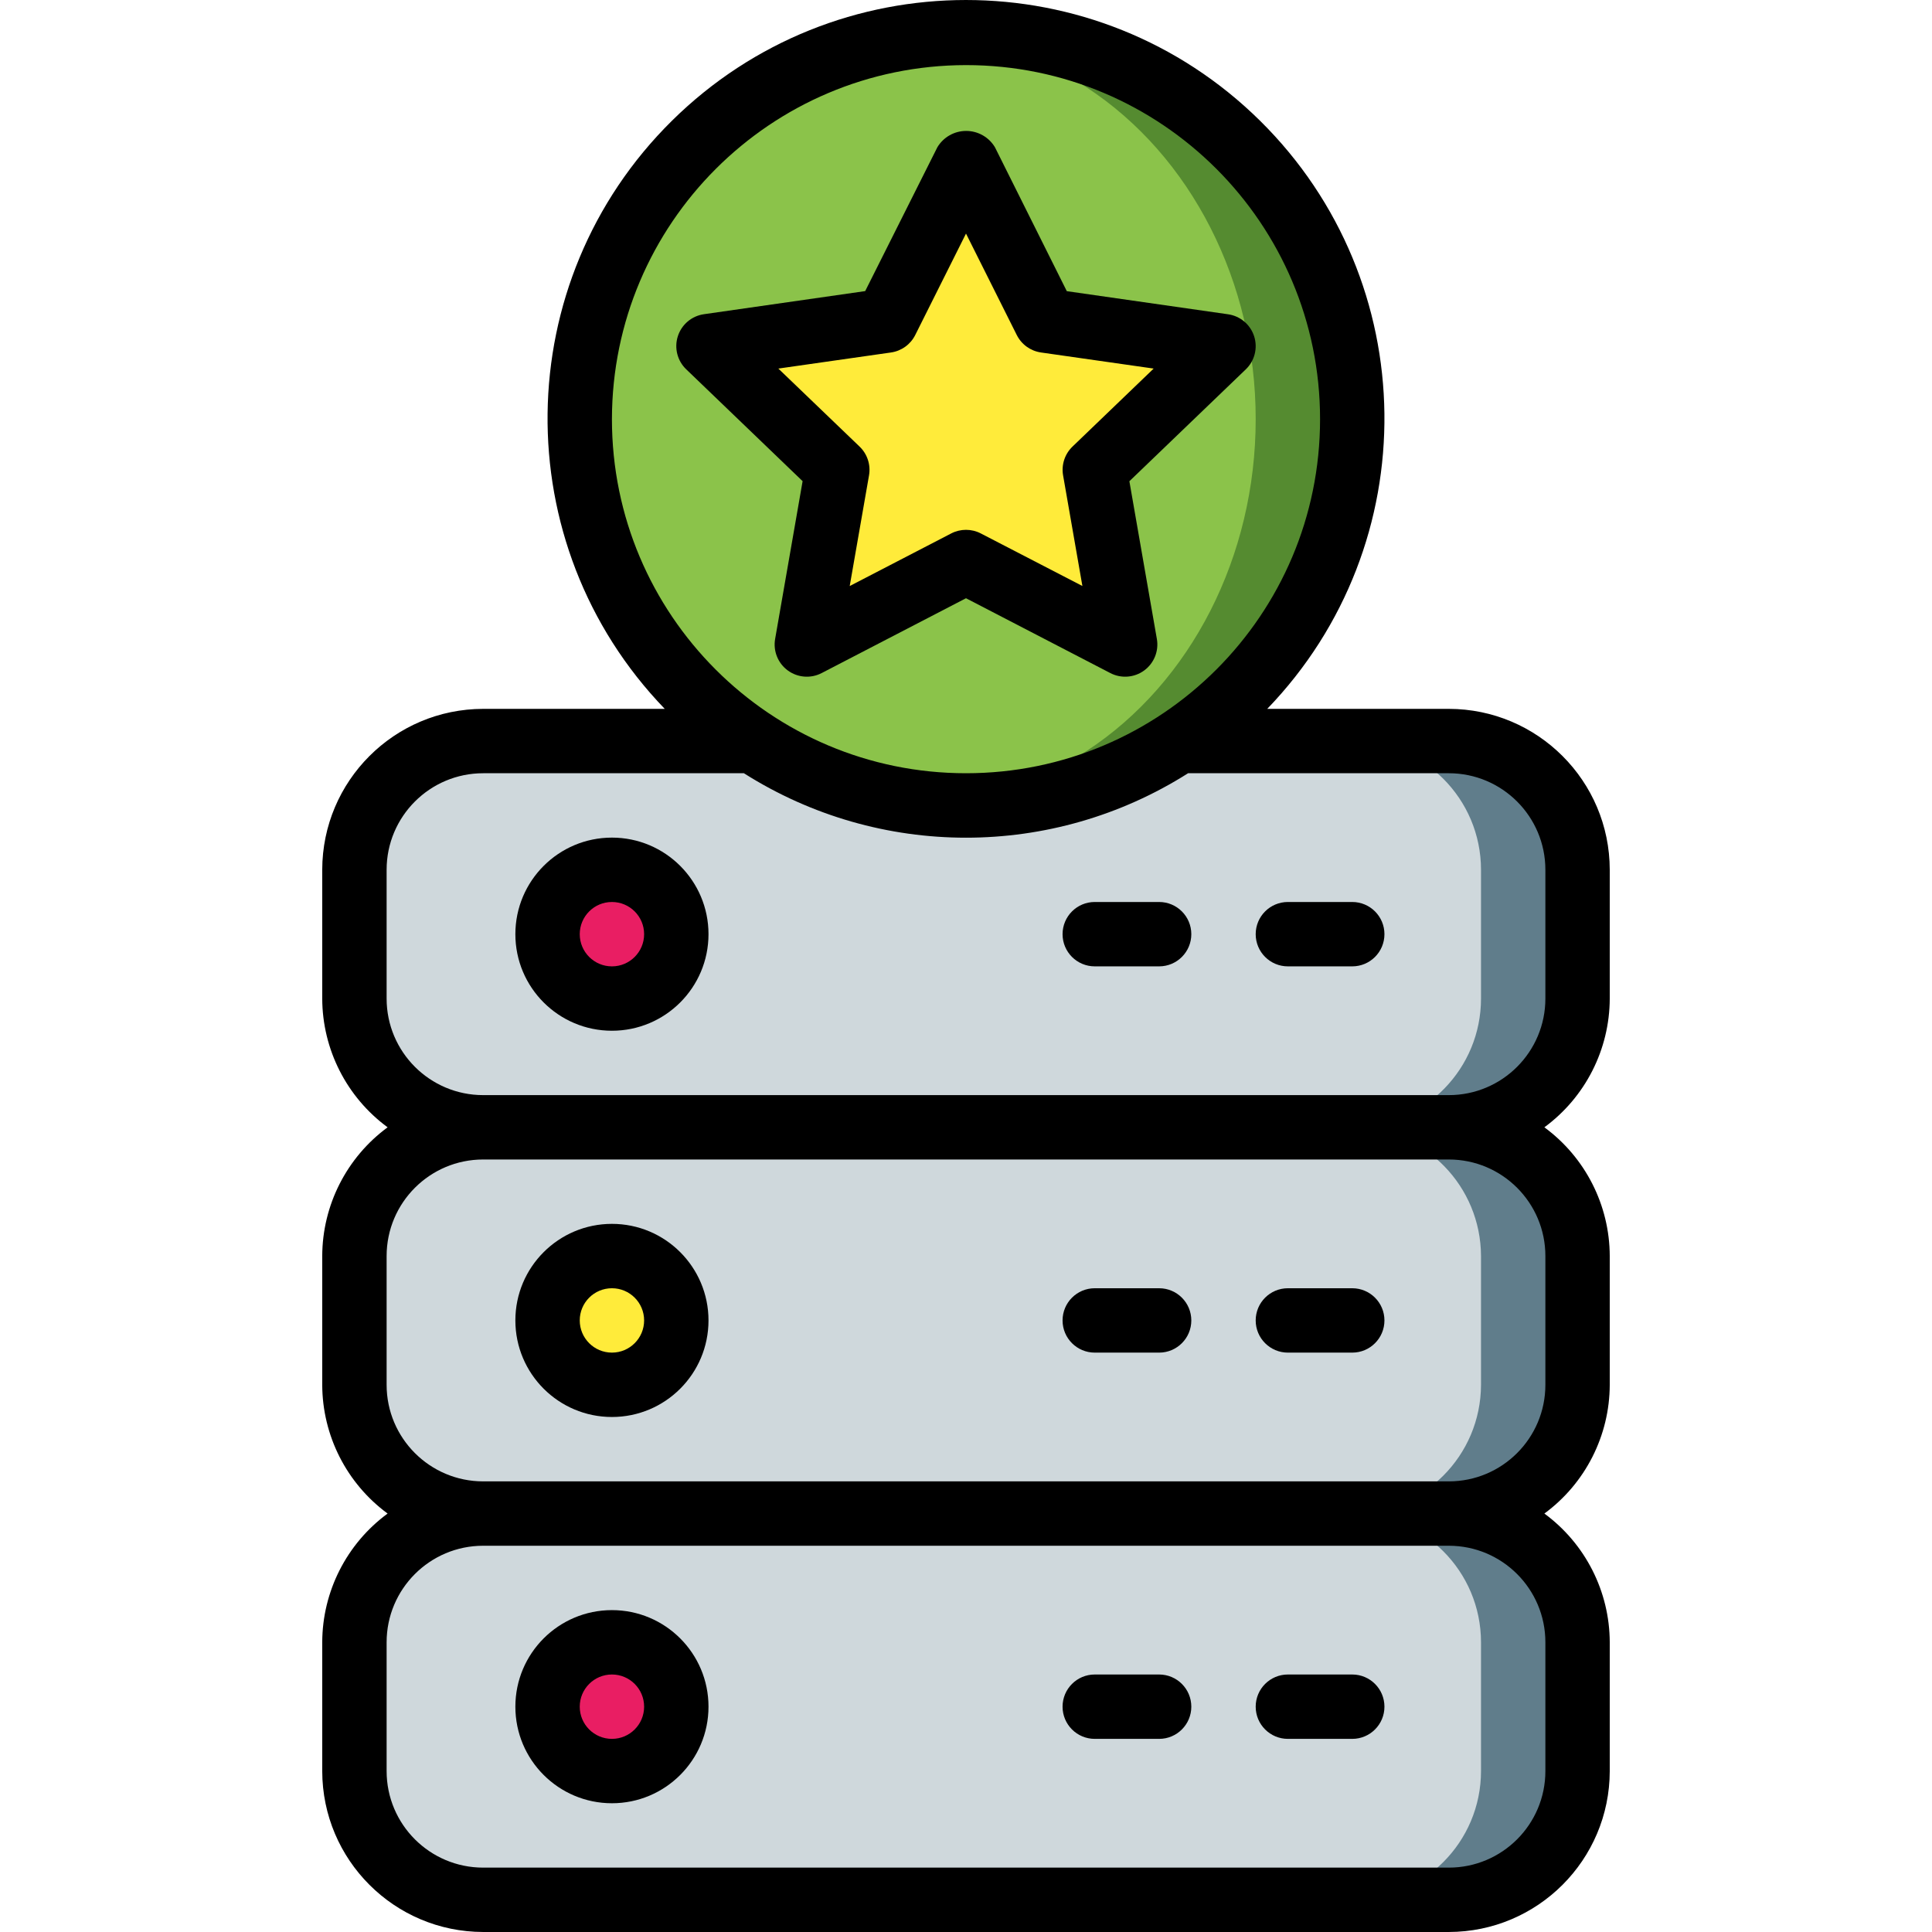 <?xml version="1.0"?>
<svg xmlns="http://www.w3.org/2000/svg" xmlns:xlink="http://www.w3.org/1999/xlink" version="1.1" id="Capa_1" x="0px" y="0px" viewBox="0 0 512.194 512.194" style="enable-background:new 0 0 512.194 512.194;" xml:space="preserve" width="512px" height="512px"><g><g transform="translate(0 -1)">
	<g transform="translate(1 2)">
		<g>
			<path style="fill:#607D8B;" d="M417.23,434.394v34.133c0,18.851-15.282,34.133-34.133,34.133h-256     c-18.851,0-34.133-15.282-34.133-34.133v-34.133c0-18.851,15.282-34.133,34.133-34.133v-8.533h256v8.533     C401.948,400.26,417.23,415.542,417.23,434.394z" data-original="#607D8B"/>
			<path style="fill:#607D8B;" d="M417.23,229.594v34.133c0,18.851-15.282,34.133-34.133,34.133h-8.533v8.533H127.097v-8.533     c-18.851,0-34.133-15.282-34.133-34.133v-34.133c0-18.851,15.282-34.133,34.133-34.133h256     C401.948,195.46,417.23,210.742,417.23,229.594z" data-original="#607D8B"/>
			<path style="fill:#607D8B;" d="M417.23,331.994v34.133c0,18.851-15.282,34.133-34.133,34.133h-256     c-18.834-0.042-34.091-15.3-34.133-34.133v-34.133c0.042-18.834,15.3-34.091,34.133-34.133h256     C401.948,297.86,417.23,313.142,417.23,331.994z" data-original="#607D8B"/>
		</g>
		<g>
			<path style="fill:#CFD8DC;" d="M391.63,434.394v34.133c0,18.851-15.282,34.133-34.133,34.133h-230.4     c-18.851,0-34.133-15.282-34.133-34.133v-34.133c0-18.851,15.282-34.133,34.133-34.133c-8.3,0.004-16.314-3.032-22.528-8.533     h252.928v8.533C376.348,400.26,391.63,415.542,391.63,434.394z" data-original="#CFD8DC"/>
			<path style="fill:#CFD8DC;" d="M391.63,229.594v34.133c0.006,18.523-14.763,33.67-33.28,34.133h-9.387v8.533H104.569     c6.223-5.488,14.231-8.521,22.528-8.533c-18.851,0-34.133-15.282-34.133-34.133v-34.133c0-18.851,15.282-34.133,34.133-34.133     h230.4C376.348,195.46,391.63,210.742,391.63,229.594z" data-original="#CFD8DC"/>
			<path style="fill:#CFD8DC;" d="M391.63,331.994v34.133c-0.042,18.834-15.3,34.091-34.133,34.133h-230.4     c-18.834-0.042-34.091-15.3-34.133-34.133v-34.133c0.042-18.834,15.3-34.091,34.133-34.133H358.35     C376.84,298.386,391.573,313.496,391.63,331.994z" data-original="#CFD8DC"/>
		</g>
		<circle style="fill:#E91E63;" cx="161.23" cy="246.66" r="17.067" data-original="#E91E63"/>
		<circle style="fill:#FFEB3A;" cx="161.23" cy="349.06" r="17.067" data-original="#FFEB3A"/>
		<circle style="fill:#E91E63;" cx="161.23" cy="451.46" r="17.067" data-original="#E91E63"/>
		<path style="fill:#558B30;" d="M357.497,110.127c0,56.554-45.846,102.4-102.4,102.4c-4.281,0.019-8.559-0.266-12.8-0.853    c-51.202-6.414-89.62-49.944-89.62-101.547s38.418-95.133,89.62-101.547c4.241-0.587,8.519-0.872,12.8-0.853    C311.651,7.727,357.497,53.573,357.497,110.127z" data-original="#558B30"/>
		<ellipse style="fill:#8BC34A;" cx="242.297" cy="110.127" rx="89.6" ry="101.547" data-original="#8BC34A"/>
		<path style="fill:#FFEB3A;" d="M264.031,48.44l13.431,26.829c1.469,2.927,4.276,4.951,7.518,5.419l29.798,4.267    c3.768,0.551,6.895,3.196,8.064,6.82c1.169,3.624,0.176,7.598-2.56,10.246l-21.376,20.565c-2.393,2.307-3.487,5.651-2.918,8.926    l5.069,29.141c0.651,3.742-0.876,7.529-3.94,9.773c-3.064,2.244-7.135,2.557-10.507,0.808l-26.914-13.943    c-2.884-1.494-6.315-1.494-9.199,0l-26.914,13.943c-3.371,1.749-7.443,1.436-10.507-0.808c-3.064-2.244-4.591-6.031-3.94-9.773    l5.069-29.141c0.568-3.275-0.525-6.619-2.918-8.926l-21.333-20.531c-2.736-2.649-3.729-6.622-2.56-10.246    c1.169-3.624,4.296-6.269,8.064-6.82l29.798-4.267c3.242-0.468,6.049-2.491,7.518-5.419l13.431-26.829    c1.696-3.362,5.137-5.485,8.903-5.492C258.873,42.974,262.323,45.084,264.031,48.44z" data-original="#FFEB3A"/>
	</g>
	<g>
		<path d="M384.097,188.927H335.96c42.156-43.727,41.309-113.226-1.902-155.912s-112.714-42.686-155.924,0    s-44.058,112.185-1.902,155.912h-48.137c-23.552,0.028-42.638,19.114-42.667,42.667v34.133    c0.038,13.482,6.469,26.147,17.331,34.133c-10.863,7.986-17.293,20.651-17.331,34.133v34.133    c0.038,13.482,6.469,26.147,17.331,34.133c-10.863,7.986-17.293,20.651-17.331,34.133v34.133    c0.028,23.552,19.114,42.638,42.667,42.667h256c23.552-0.028,42.638-19.114,42.667-42.667v-34.133    c-0.038-13.482-6.469-26.147-17.331-34.133c10.863-7.986,17.293-20.651,17.331-34.133v-34.133    c-0.038-13.482-6.469-26.147-17.331-34.133c10.863-7.986,17.293-20.651,17.331-34.133v-34.133    C426.735,208.041,407.649,188.955,384.097,188.927z M256.097,18.26c51.841,0,93.867,42.026,93.867,93.867    s-42.026,93.867-93.867,93.867s-93.867-42.026-93.867-93.867C162.291,60.311,204.281,18.322,256.097,18.26z M409.697,436.394    v34.133c0,14.138-11.462,25.6-25.6,25.6h-256c-14.138,0-25.6-11.462-25.6-25.6v-34.133c0-14.138,11.462-25.6,25.6-25.6h256    C398.235,410.794,409.697,422.255,409.697,436.394z M409.697,333.994v34.133c0,14.138-11.462,25.6-25.6,25.6h-256    c-14.138,0-25.6-11.462-25.6-25.6v-34.133c0-14.138,11.462-25.6,25.6-25.6h256C398.235,308.394,409.697,319.855,409.697,333.994z     M409.697,265.727c0,14.138-11.462,25.6-25.6,25.6h-256c-14.138,0-25.6-11.462-25.6-25.6v-34.133c0-14.138,11.462-25.6,25.6-25.6    h69.12c35.947,22.784,81.813,22.784,117.76,0h69.12c14.138,0,25.6,11.462,25.6,25.6V265.727z" data-original="#000000" class="active-path" style="fill:#000000"/>
		<path d="M358.497,240.127H341.43c-4.713,0-8.533,3.82-8.533,8.533s3.82,8.533,8.533,8.533h17.067c4.713,0,8.533-3.821,8.533-8.533    S363.21,240.127,358.497,240.127z" data-original="#000000" class="active-path" style="fill:#000000"/>
		<path d="M307.297,240.127H290.23c-4.713,0-8.533,3.82-8.533,8.533s3.82,8.533,8.533,8.533h17.067c4.713,0,8.533-3.821,8.533-8.533    S312.01,240.127,307.297,240.127z" data-original="#000000" class="active-path" style="fill:#000000"/>
		<path d="M162.23,223.06c-14.138,0-25.6,11.462-25.6,25.6c0,14.139,11.462,25.6,25.6,25.6s25.6-11.461,25.6-25.6    C187.83,234.522,176.369,223.06,162.23,223.06z M162.23,257.194c-4.713,0-8.533-3.821-8.533-8.533s3.82-8.533,8.533-8.533    s8.533,3.82,8.533,8.533S166.943,257.194,162.23,257.194z" data-original="#000000" class="active-path" style="fill:#000000"/>
		<path d="M341.43,359.594h17.067c4.713,0,8.533-3.82,8.533-8.533s-3.821-8.533-8.533-8.533H341.43c-4.713,0-8.533,3.82-8.533,8.533    S336.717,359.594,341.43,359.594z" data-original="#000000" class="active-path" style="fill:#000000"/>
		<path d="M290.23,359.594h17.067c4.713,0,8.533-3.82,8.533-8.533s-3.82-8.533-8.533-8.533H290.23c-4.713,0-8.533,3.82-8.533,8.533    S285.517,359.594,290.23,359.594z" data-original="#000000" class="active-path" style="fill:#000000"/>
		<path d="M162.23,376.66c14.138,0,25.6-11.462,25.6-25.6s-11.462-25.6-25.6-25.6s-25.6,11.462-25.6,25.6    S148.092,376.66,162.23,376.66z M162.23,342.527c4.713,0,8.533,3.82,8.533,8.533s-3.821,8.533-8.533,8.533    s-8.533-3.82-8.533-8.533S157.517,342.527,162.23,342.527z" data-original="#000000" class="active-path" style="fill:#000000"/>
		<path d="M341.43,461.994h17.067c4.713,0,8.533-3.821,8.533-8.533s-3.821-8.533-8.533-8.533H341.43    c-4.713,0-8.533,3.82-8.533,8.533S336.717,461.994,341.43,461.994z" data-original="#000000" class="active-path" style="fill:#000000"/>
		<path d="M290.23,461.994h17.067c4.713,0,8.533-3.821,8.533-8.533s-3.82-8.533-8.533-8.533H290.23c-4.713,0-8.533,3.82-8.533,8.533    S285.517,461.994,290.23,461.994z" data-original="#000000" class="active-path" style="fill:#000000"/>
		<path d="M162.23,479.06c14.138,0,25.6-11.462,25.6-25.6c0-14.138-11.462-25.6-25.6-25.6s-25.6,11.462-25.6,25.6    C136.63,467.599,148.092,479.06,162.23,479.06z M162.23,444.927c4.713,0,8.533,3.82,8.533,8.533s-3.821,8.533-8.533,8.533    s-8.533-3.821-8.533-8.533S157.517,444.927,162.23,444.927z" data-original="#000000" class="active-path" style="fill:#000000"/>
		<path d="M205.494,170.393c-0.56,3.197,0.742,6.436,3.36,8.355c2.618,1.919,6.098,2.187,8.979,0.69l38.263-19.84l38.263,19.84    c2.881,1.497,6.361,1.229,8.979-0.69c2.618-1.919,3.921-5.158,3.36-8.355l-7.287-41.813l30.865-29.662    c2.353-2.26,3.21-5.664,2.21-8.769c-1-3.105-3.683-5.369-6.912-5.831l-42.752-6.127l-19.046-38.144    c-1.604-2.69-4.505-4.338-7.637-4.338c-3.132,0-6.033,1.648-7.637,4.338L229.37,78.173L186.618,84.3    c-3.229,0.463-5.912,2.726-6.912,5.831c-1,3.105-0.142,6.509,2.21,8.769l30.865,29.662L205.494,170.393z M206.348,98.713    l29.867-4.267c2.772-0.396,5.174-2.128,6.426-4.634l13.457-26.889l13.457,26.889c1.252,2.505,3.653,4.237,6.426,4.634    l29.867,4.267l-21.521,20.685c-2.044,1.966-2.977,4.818-2.492,7.612l5.12,29.346l-26.931-13.935c-2.462-1.275-5.389-1.275-7.851,0    l-26.906,13.943l5.12-29.346c0.486-2.794-0.448-5.646-2.492-7.612L206.348,98.713z" data-original="#000000" class="active-path" style="fill:#000000"/>
	</g>
</g></g> </svg>
